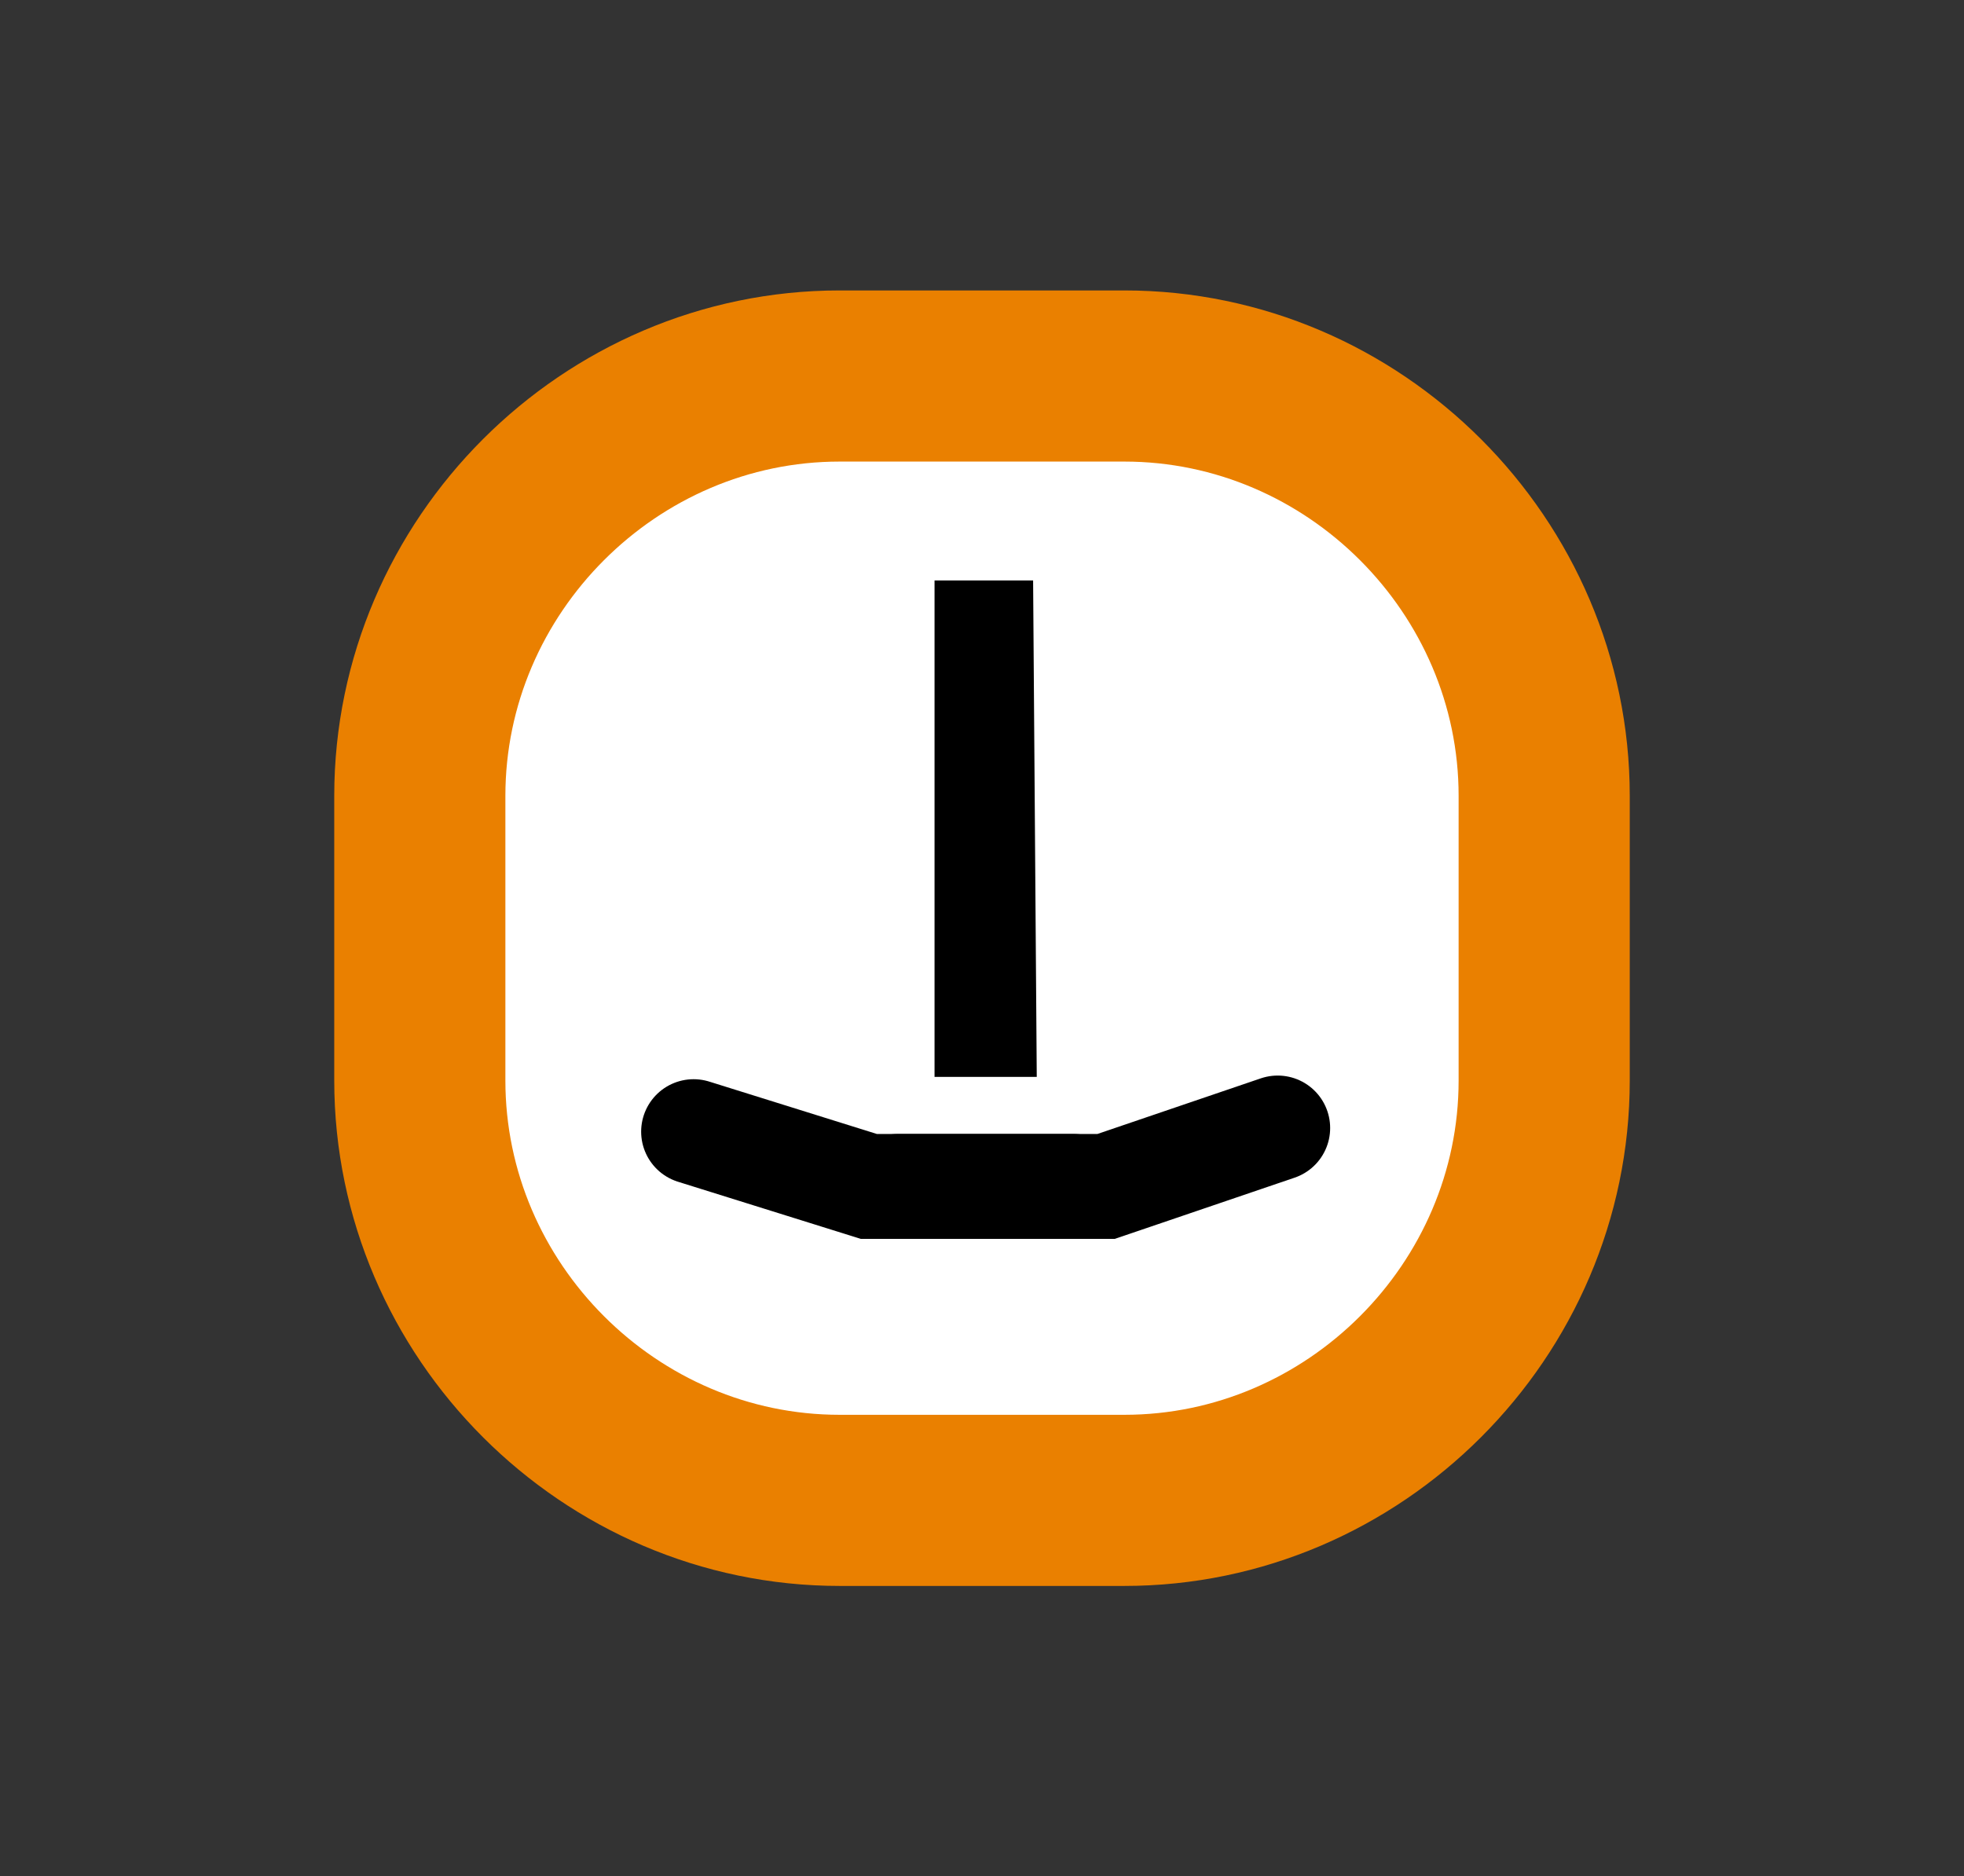 <?xml version="1.0" encoding="utf-8"?>
<!-- Generator: Adobe Illustrator 25.4.1, SVG Export Plug-In . SVG Version: 6.00 Build 0)  -->
<svg version="1.1" id="Lager_1" xmlns="http://www.w3.org/2000/svg" xmlns:xlink="http://www.w3.org/1999/xlink" x="0px" y="0px"
	 viewBox="0 0 53.8 51.4" style="enable-background:new 0 0 53.8 51.4;" xml:space="preserve">
<rect x="0" y="0" width="53.8" height="51.4" fill="#333333" stroke="none"/>
<style type="text/css">
	.st0{fill:#FFFFFF;}
	.st1{fill:none;stroke:#EA8000;stroke-width:4.688;stroke-miterlimit:10;}
	.st2{fill:none;stroke:#000000;stroke-width:2.874;stroke-linecap:round;stroke-miterlimit:10;}
</style>
<path class="st0" d="M42.3,29.6c0,6.3-5.2,11.5-11.5,11.5H23c-6.3,0-11.5-5.2-11.5-11.5v-7.8c0-6.3,5.2-11.5,11.5-11.5h7.8
	c6.3,0,11.5,5.2,11.5,11.5V29.6z"/>
<path class="st1" d="M42.3,29.6c0,6.3-5.2,11.5-11.5,11.5H23c-6.3,0-11.5-5.2-11.5-11.5v-7.8c0-6.3,5.2-11.5,11.5-11.5h7.8
	c6.3,0,11.5,5.2,11.5,11.5V29.6z"/>
<polygon points="28.4,29.5 25.6,29.5 25.6,15.9 28.3,15.9 "/>
<polyline class="st2" points="24.6,32.5 30.3,32.5 35,30.9 "/>
<polyline class="st2" points="29.4,32.5 23.8,32.5 19,31 "/>
</svg>

